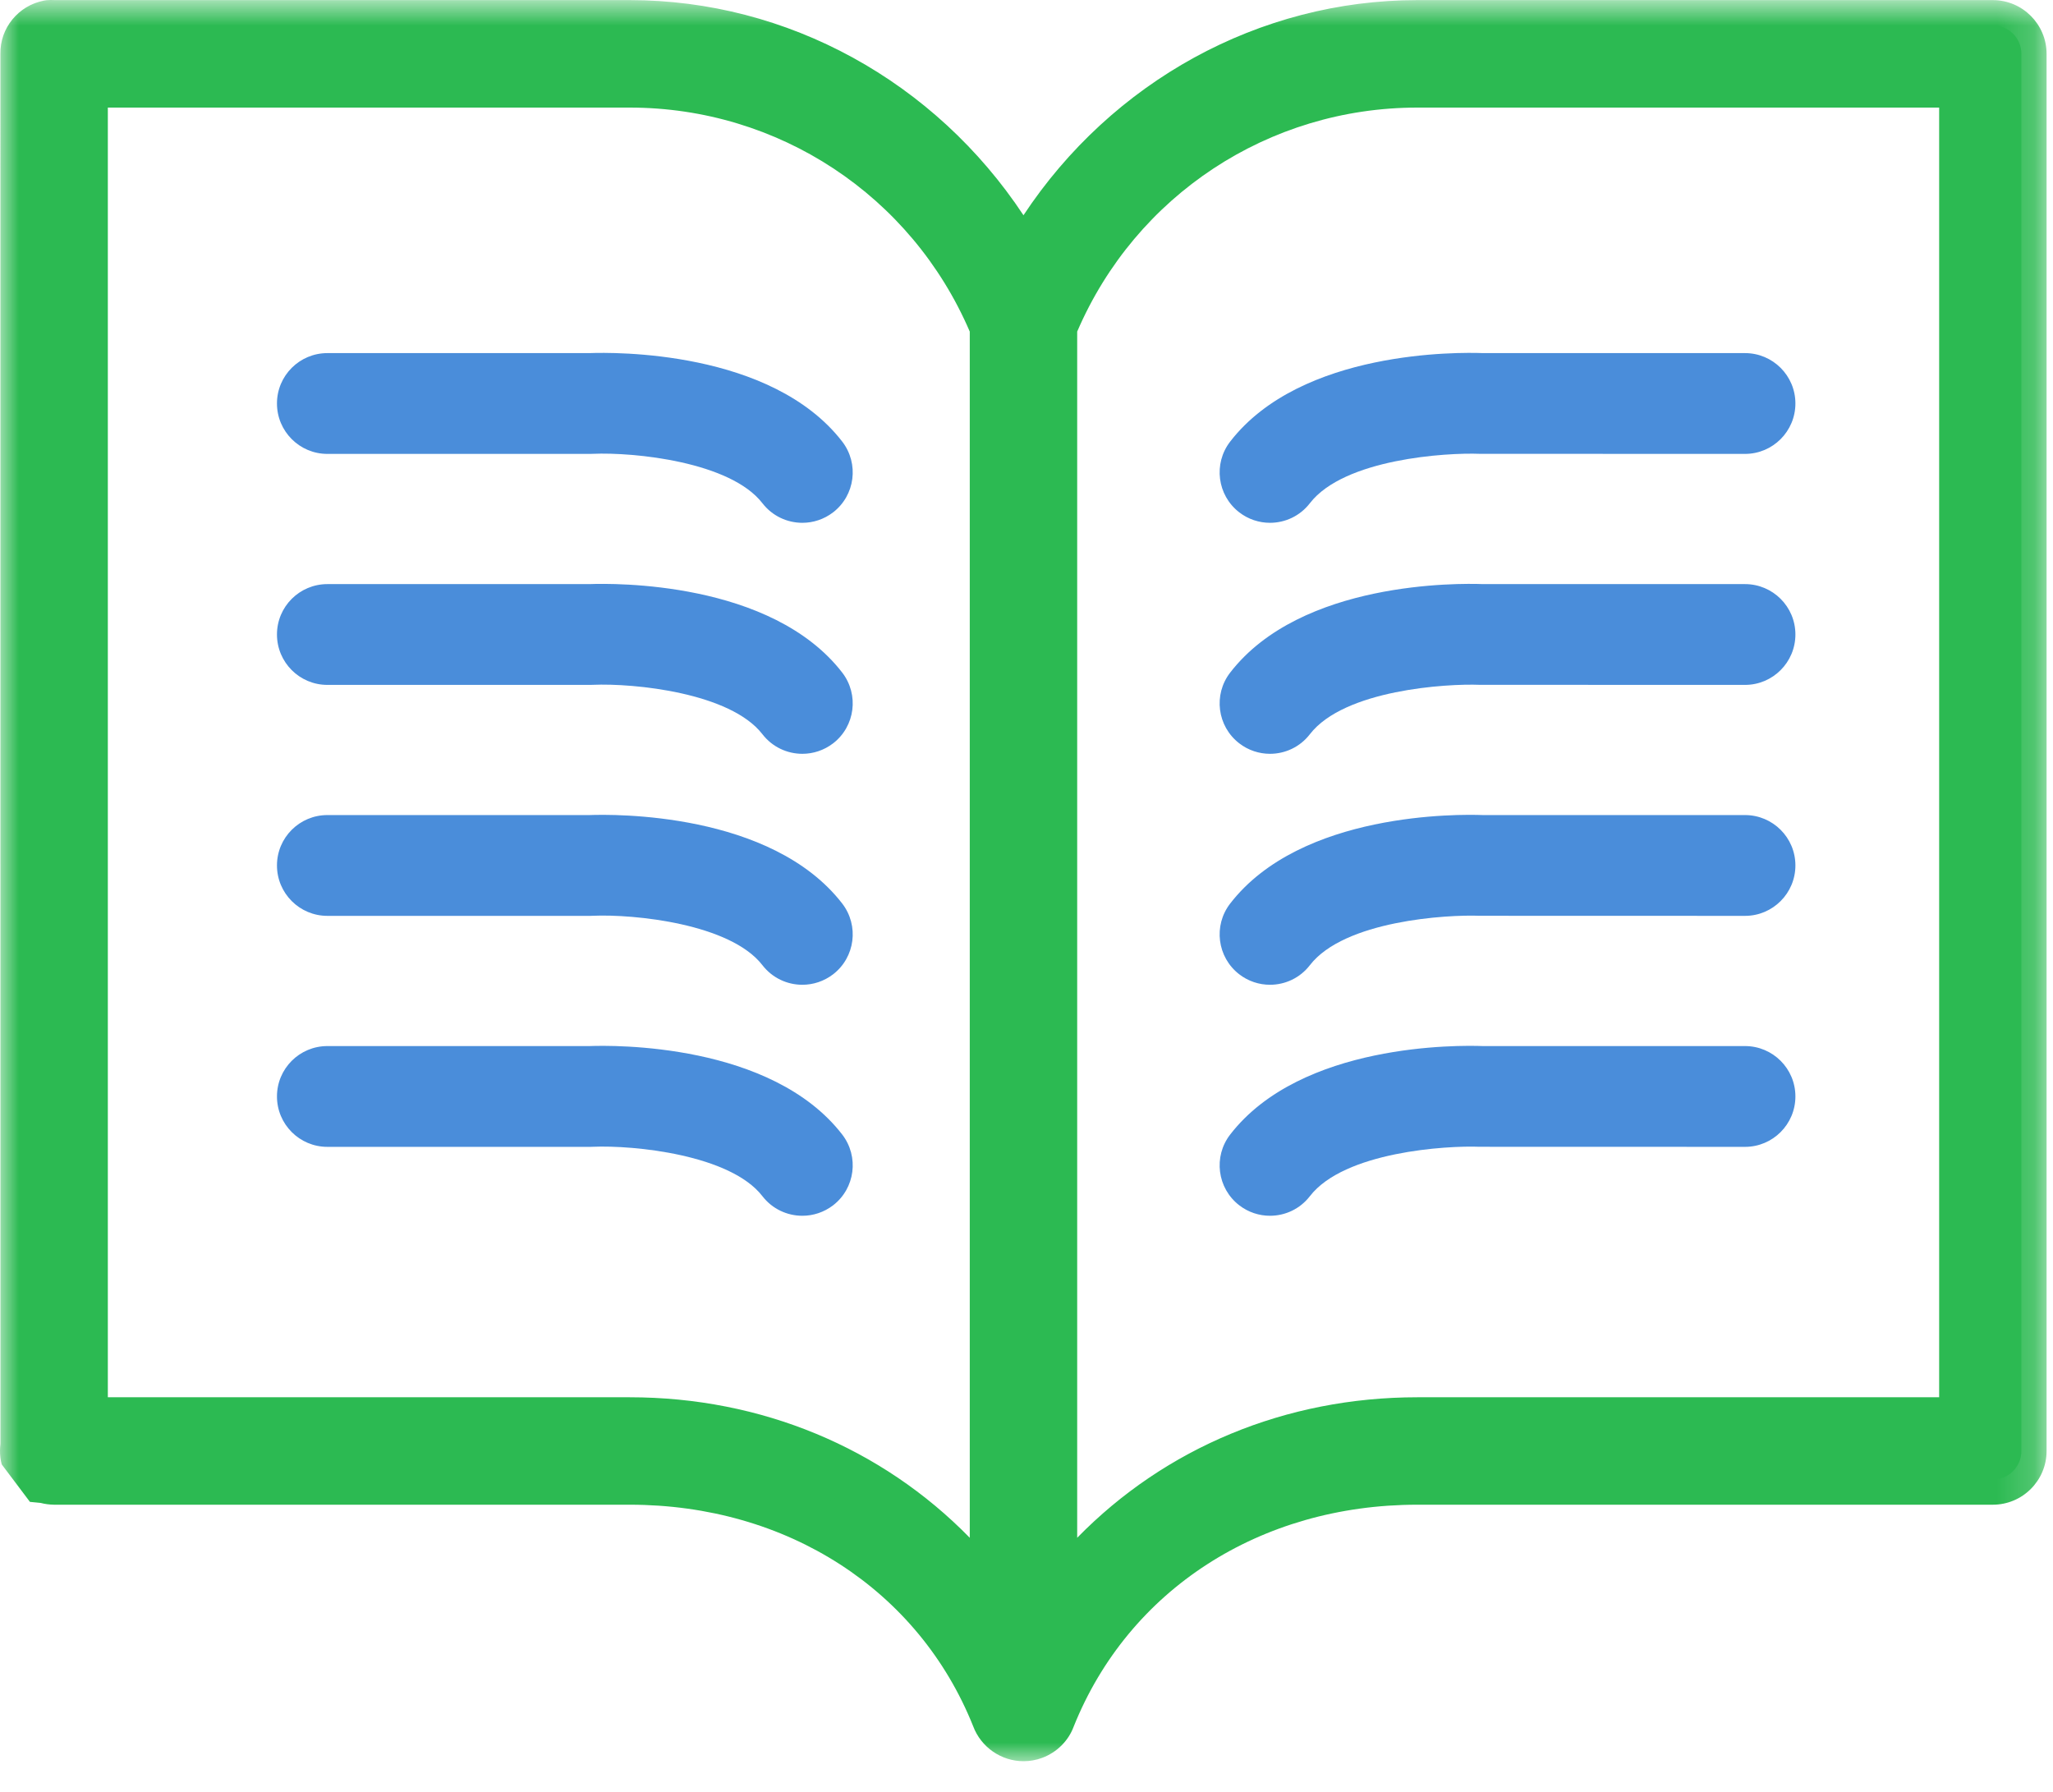 <?xml version="1.0" encoding="UTF-8" standalone="no"?>
<svg width="55px" height="48px" viewBox="0 0 55 48" version="1.1" xmlns="http://www.w3.org/2000/svg" xmlns:xlink="http://www.w3.org/1999/xlink">
    <!-- Generator: Sketch 47.1 (45422) - http://www.bohemiancoding.com/sketch -->
    <title>ico_educacion-formacion</title>
    <desc>Created with Sketch.</desc>
    <defs>
        <polygon id="path-1" points="54.828 24.41 54.828 0.821 0 0.821 0 48 54.828 48"></polygon>
    </defs>
    <g id="Web" stroke="none" stroke-width="1" fill="none" fill-rule="evenodd">
        <g id="INVERSION-Landing-Soporte-IN" transform="translate(-873, -1225)">
            <g id="Features" transform="translate(0, 930)">
                <g id="item" transform="translate(850, 266)">
                    <g id="ico_educacion-formacion" transform="translate(23, 28)">
                        <path d="M37.97,3.207 L52.626,3.207 L52.626,39.105 L37.97,39.105 C33.915,39.105 30.372,41.002 28.183,44.046 L28.183,9.747 C29.779,5.895 33.546,3.207 37.97,3.207 M1.307,1.679 C0.942,1.749 0.68,2.072 0.687,2.443 L0.687,39.663 C0.681,40.085 1.017,40.431 1.44,40.437 C1.861,40.444 2.208,40.106 2.214,39.684 L2.214,39.663 L2.214,3.207 L16.87,3.207 C21.294,3.207 25.061,5.895 26.656,9.747 L26.656,44.046 C24.467,41.002 20.924,39.105 16.87,39.105 L1.45,39.105 C1.029,39.1 0.682,39.436 0.675,39.858 C0.67,40.28 1.007,40.627 1.429,40.634 L1.45,40.634 L16.87,40.634 C21.368,40.634 25.142,43.102 26.703,47.006 C26.851,47.402 27.29,47.603 27.686,47.457 C27.894,47.379 28.059,47.215 28.136,47.006 C29.698,43.102 33.471,40.634 37.97,40.634 L53.389,40.634 C53.811,40.634 54.153,40.291 54.153,39.87 L54.153,2.443 C54.153,2.02 53.811,1.679 53.389,1.679 L37.97,1.679 C33.376,1.679 29.475,4.293 27.42,8.076 C25.364,4.293 21.463,1.679 16.87,1.679 L1.45,1.679 C1.403,1.674 1.355,1.674 1.307,1.679" id="Fill-1" fill="#2CBA52"></path>
                        <g id="Group-5" transform="translate(0, 0.179)">
                            <mask id="mask-2" fill="white">
                                <use xlink:href="#path-1"></use>
                            </mask>
                            <g id="Clip-4"></g>
                            <path d="M28.858,9.704 L28.858,42.015 C31.215,39.603 34.444,38.251 37.97,38.251 L51.95,38.251 L51.95,3.703 L37.97,3.703 C33.988,3.703 30.426,6.054 28.858,9.704 L28.858,9.704 Z M27.508,45.962 L27.508,9.433 L27.559,9.309 C29.31,5.083 33.396,2.353 37.97,2.353 L53.3,2.353 L53.3,39.601 L37.97,39.601 C34.227,39.601 30.86,41.299 28.731,44.261 L27.508,45.962 Z M2.889,38.251 L16.87,38.251 C20.394,38.251 23.624,39.603 25.98,42.015 L25.98,9.704 C24.413,6.054 20.852,3.703 16.87,3.703 L2.889,3.703 L2.889,38.251 Z M16.87,39.779 C21.646,39.779 25.654,42.384 27.33,46.577 C27.358,46.651 27.409,46.66 27.451,46.644 C27.475,46.636 27.494,46.616 27.503,46.592 C29.186,42.384 33.194,39.779 37.97,39.779 L53.388,39.779 C53.438,39.779 53.478,39.74 53.478,39.69 L53.478,2.264 C53.478,2.214 53.439,2.174 53.388,2.174 L37.97,2.174 C33.854,2.174 30.039,4.491 28.012,8.219 L27.419,9.311 L26.826,8.219 C24.8,4.491 20.985,2.174 16.87,2.174 L1.405,2.173 C1.378,2.189 1.361,2.218 1.361,2.251 L1.361,38.253 C1.387,38.252 1.413,38.251 1.44,38.251 L1.539,38.251 L1.539,2.353 L16.87,2.353 C21.444,2.353 25.53,5.083 27.279,9.309 L27.33,9.433 L27.33,45.962 L26.107,44.261 C23.978,41.299 20.612,39.601 16.87,39.601 L2.883,39.601 C2.877,39.662 2.868,39.721 2.856,39.779 L16.87,39.779 Z M27.42,48 C26.822,48 26.28,47.623 26.071,47.063 C24.609,43.408 21.082,41.129 16.87,41.129 L1.449,41.129 C1.324,41.127 1.202,41.111 1.087,41.081 L0.802,41.053 L0.046,40.049 C0.014,39.928 -0.002,39.801 2.71050543e-20,39.671 C0.001,39.615 0.005,39.561 0.011,39.508 C0.011,39.497 0.011,39.486 0.012,39.474 L0.011,2.264 C-0.002,1.575 0.489,0.969 1.179,0.837 L1.245,0.827 C1.322,0.82 1.4,0.819 1.476,0.824 L16.87,0.824 C21.104,0.824 25.051,3.006 27.419,6.587 C29.788,3.006 33.735,0.824 37.97,0.824 L53.388,0.824 C54.182,0.824 54.828,1.47 54.828,2.264 L54.828,39.69 C54.828,40.484 54.182,41.129 53.388,41.129 L37.97,41.129 C33.758,41.129 30.23,43.409 28.762,47.078 C28.622,47.455 28.313,47.764 27.921,47.91 C27.759,47.97 27.591,48 27.42,48 L27.42,48 Z" id="Fill-3" fill="#2CBA52" mask="url(#mask-2)"></path>
                        </g>
                        <path d="M21.495,15.005 C21.091,15.005 20.692,14.825 20.425,14.48 C19.567,13.369 16.991,13.109 15.879,13.157 L15.819,13.159 L8.771,13.159 C8.024,13.159 7.42,12.554 7.42,11.808 C7.42,11.063 8.024,10.459 8.771,10.459 L15.793,10.459 C16.415,10.436 20.663,10.37 22.564,12.83 C23.018,13.421 22.91,14.268 22.32,14.724 C22.073,14.913 21.784,15.005 21.495,15.005" id="Fill-6" fill="#4A8DDA"></path>
                        <path d="M21.495,21.193 C21.091,21.193 20.692,21.013 20.425,20.668 C19.567,19.557 16.991,19.297 15.879,19.345 L15.819,19.347 L8.771,19.347 C8.024,19.347 7.42,18.742 7.42,17.996 C7.42,17.251 8.024,16.647 8.771,16.647 L15.793,16.647 C16.415,16.624 20.663,16.558 22.564,19.018 C23.018,19.609 22.91,20.456 22.32,20.912 C22.073,21.101 21.784,21.193 21.495,21.193" id="Fill-8" fill="#4A8DDA"></path>
                        <path d="M21.495,27.38 C21.091,27.38 20.692,27.2 20.425,26.855 C19.567,25.744 16.991,25.483 15.879,25.532 L15.819,25.534 L8.771,25.534 C8.024,25.534 7.42,24.929 7.42,24.183 C7.42,23.438 8.024,22.834 8.771,22.834 L15.793,22.834 C16.415,22.811 20.663,22.745 22.564,25.205 C23.018,25.796 22.91,26.643 22.32,27.099 C22.073,27.288 21.784,27.38 21.495,27.38" id="Fill-10" fill="#4A8DDA"></path>
                        <path d="M21.495,33.568 C21.091,33.568 20.692,33.388 20.425,33.043 C19.567,31.932 16.991,31.673 15.879,31.72 L15.819,31.722 L8.771,31.722 C8.024,31.722 7.42,31.117 7.42,30.371 C7.42,29.626 8.024,29.022 8.771,29.022 L15.793,29.022 C16.415,28.999 20.663,28.933 22.564,31.393 C23.018,31.984 22.91,32.831 22.32,33.287 C22.073,33.476 21.784,33.568 21.495,33.568" id="Fill-12" fill="#4A8DDA"></path>
                        <path d="M34.023,15.005 C33.735,15.005 33.444,14.913 33.199,14.724 C32.609,14.268 32.5,13.42 32.956,12.83 C34.856,10.37 39.104,10.435 39.726,10.459 L46.749,10.459 C47.494,10.459 48.099,11.063 48.099,11.808 C48.099,12.554 47.494,13.159 46.749,13.159 L39.641,13.157 C38.755,13.122 36.012,13.289 35.092,14.48 C34.826,14.825 34.427,15.005 34.023,15.005" id="Fill-14" fill="#4A8DDA"></path>
                        <path d="M34.023,21.193 C33.735,21.193 33.444,21.101 33.199,20.912 C32.609,20.456 32.5,19.608 32.956,19.018 C34.856,16.558 39.104,16.623 39.726,16.647 L46.749,16.647 C47.494,16.647 48.099,17.251 48.099,17.996 C48.099,18.742 47.494,19.347 46.749,19.347 L39.641,19.345 C38.755,19.31 36.012,19.477 35.092,20.668 C34.826,21.013 34.427,21.193 34.023,21.193" id="Fill-16" fill="#4A8DDA"></path>
                        <path d="M34.023,27.38 C33.735,27.38 33.444,27.288 33.199,27.099 C32.609,26.643 32.5,25.795 32.956,25.205 C34.856,22.745 39.104,22.81 39.726,22.834 L46.749,22.834 C47.494,22.834 48.099,23.438 48.099,24.183 C48.099,24.929 47.494,25.534 46.749,25.534 L39.641,25.532 C38.755,25.497 36.012,25.664 35.092,26.855 C34.826,27.2 34.427,27.38 34.023,27.38" id="Fill-18" fill="#4A8DDA"></path>
                        <path d="M34.023,33.568 C33.735,33.568 33.444,33.476 33.199,33.287 C32.609,32.831 32.5,31.983 32.956,31.393 C34.856,28.933 39.104,28.998 39.726,29.022 L46.749,29.022 C47.494,29.022 48.099,29.626 48.099,30.371 C48.099,31.117 47.494,31.722 46.749,31.722 L39.641,31.72 C38.755,31.684 36.012,31.852 35.092,33.043 C34.826,33.388 34.427,33.568 34.023,33.568" id="Fill-20" fill="#4A8DDA"></path>
                    </g>
                </g>
            </g>
        </g>
    </g>
</svg>